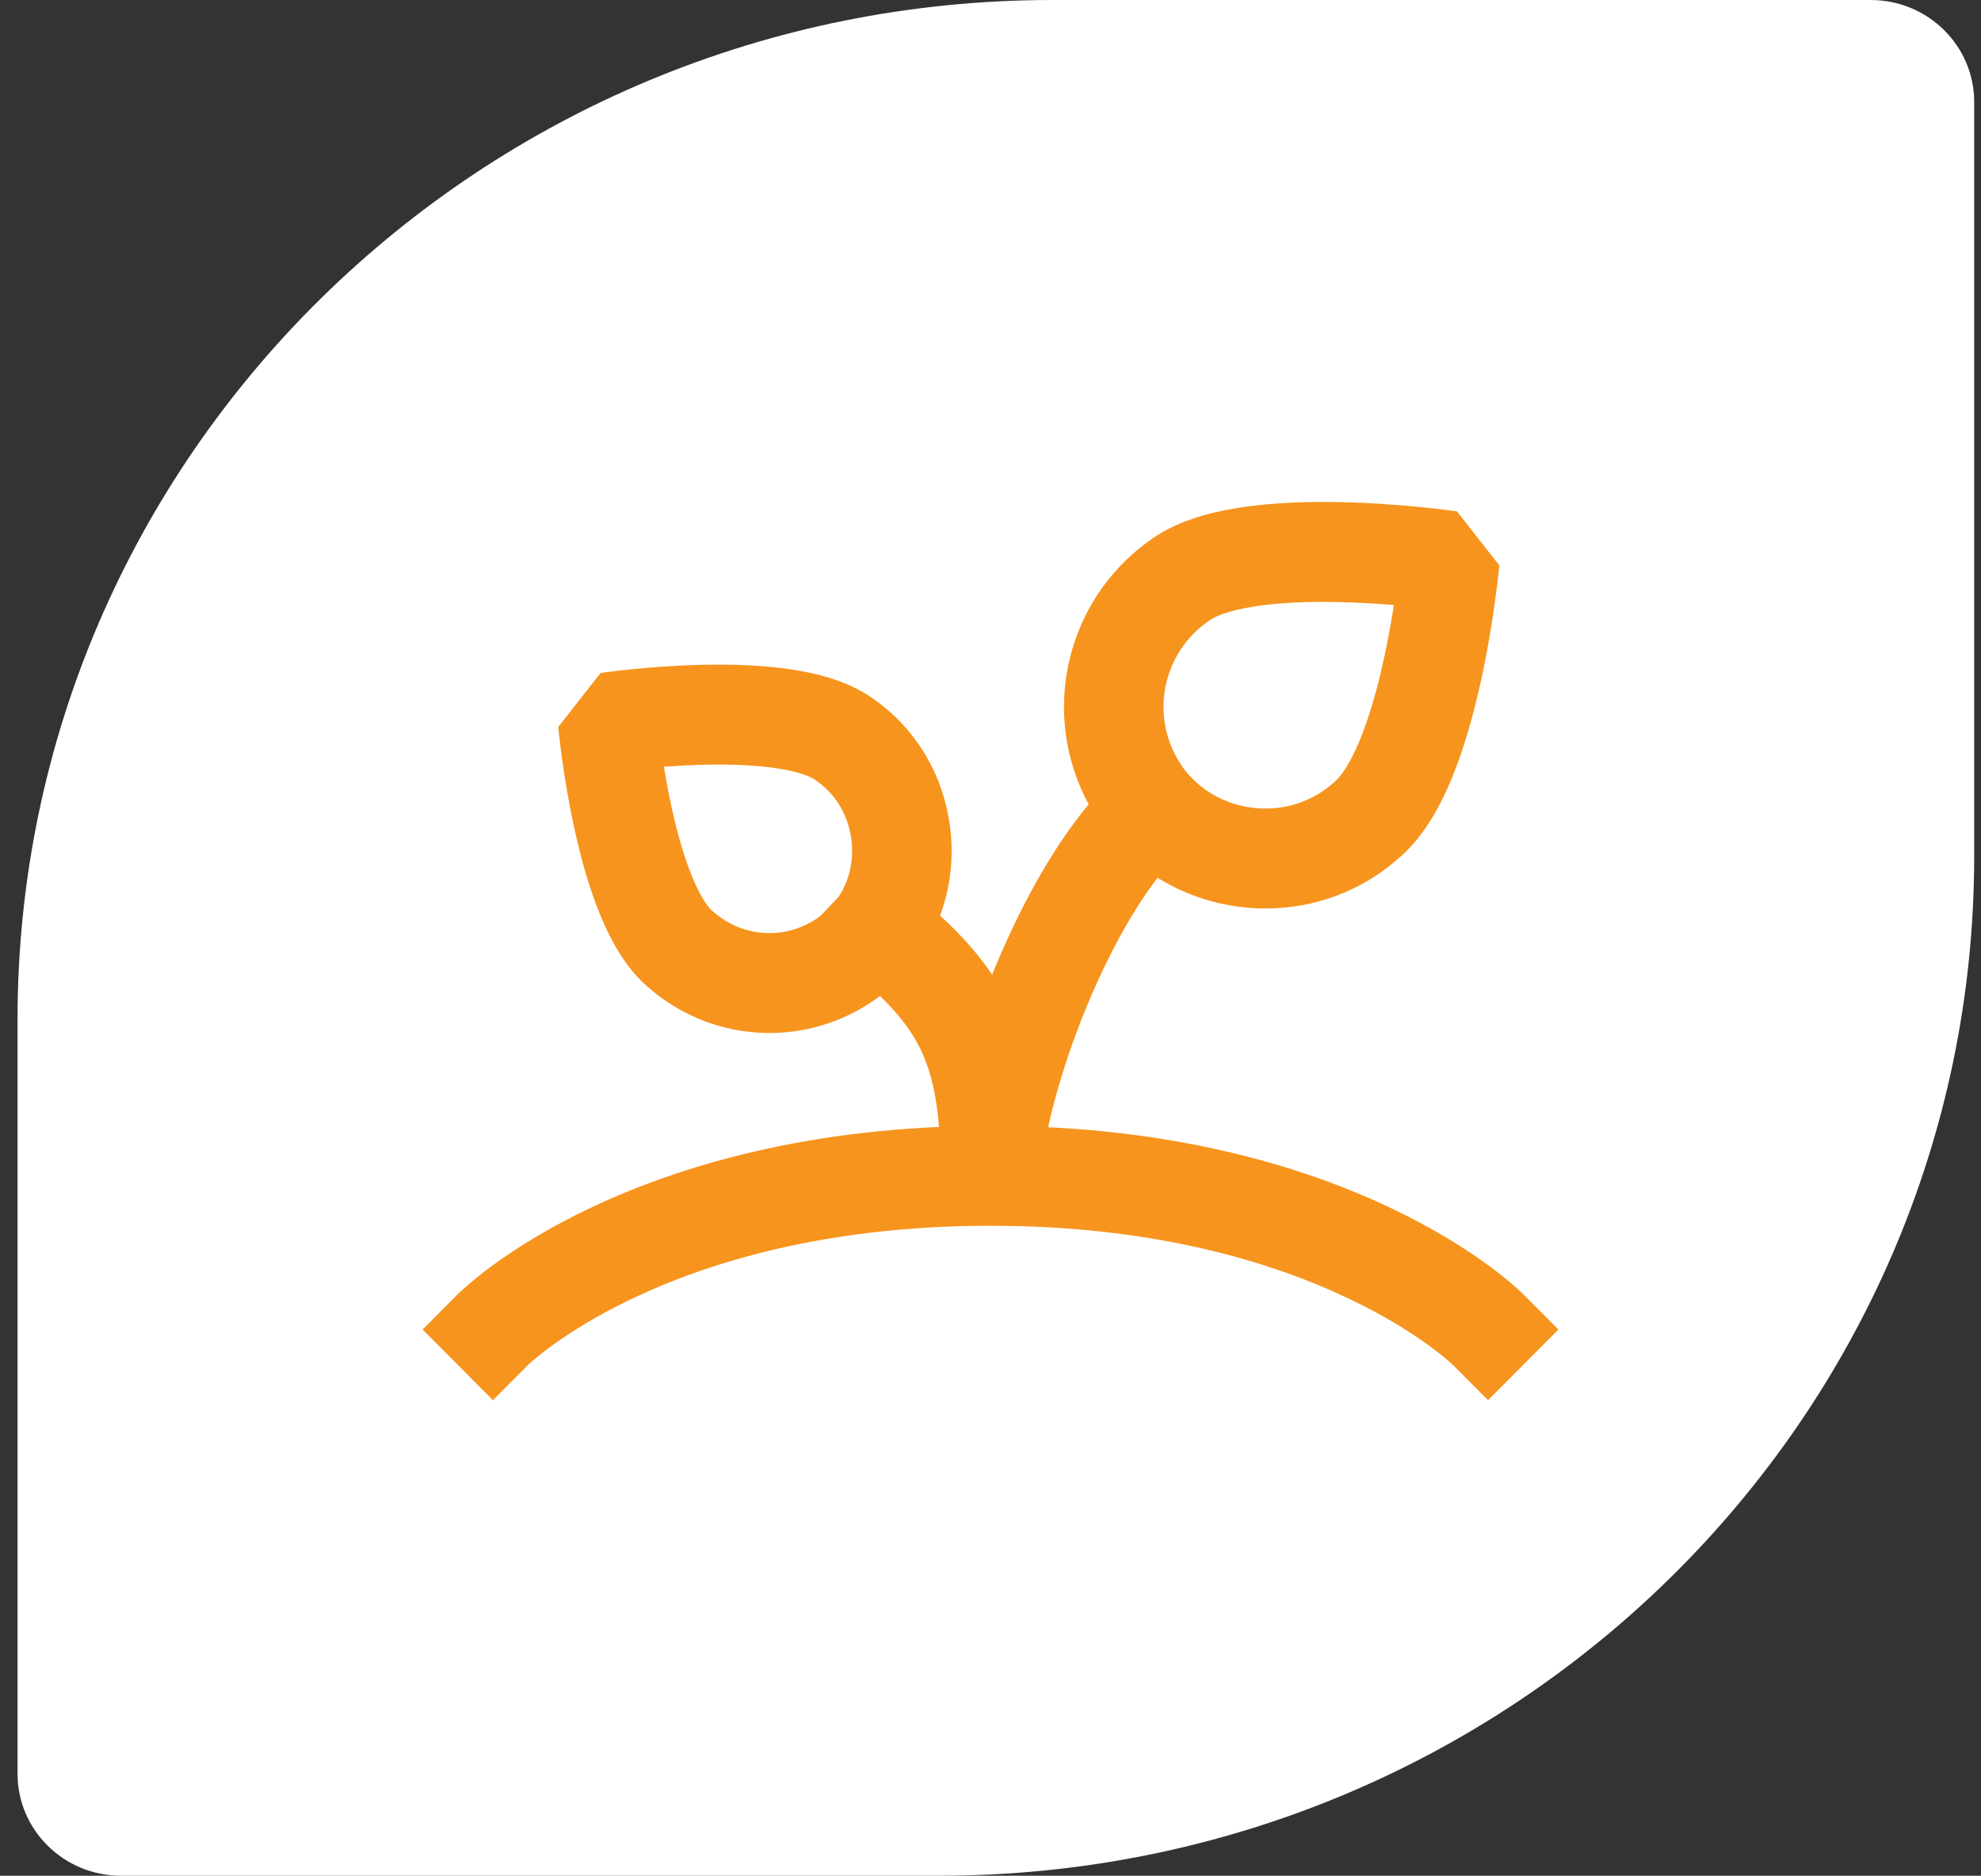 <svg width="75" height="71" viewBox="0 0 75 71" fill="none" xmlns="http://www.w3.org/2000/svg">
<rect x="0" y="0" width="75" height="71" fill="#333333" stroke="none"/>
<path d="M74.742 3.859C74.742 1.728 72.987 0 70.822 0H39.858C18.212 0 0.664 17.276 0.664 38.587V67.141C0.664 69.272 2.419 71 4.584 71H35.547C57.194 71 74.742 53.724 74.742 32.413V3.859Z" fill="white"/>
<path d="M37.5 42.614C44.31 42.614 49.292 44.136 52.61 45.704C54.266 46.486 55.499 47.276 56.334 47.886C56.752 48.191 57.07 48.451 57.291 48.642C57.401 48.738 57.488 48.816 57.55 48.875C57.582 48.904 57.607 48.928 57.627 48.947C57.636 48.957 57.645 48.965 57.652 48.972C57.655 48.975 57.658 48.978 57.661 48.981L57.666 48.986C57.664 48.989 57.61 49.046 56.336 50.325L57.668 48.988L59 50.325L56.336 53L55.009 51.667C55.005 51.663 54.996 51.655 54.985 51.644C54.956 51.618 54.905 51.571 54.832 51.508C54.685 51.381 54.448 51.186 54.119 50.945C53.459 50.464 52.429 49.799 51.006 49.127C48.167 47.785 43.731 46.397 37.5 46.397C31.269 46.397 26.833 47.785 23.994 49.127C22.571 49.799 21.541 50.464 20.881 50.945C20.552 51.186 20.315 51.381 20.168 51.508C20.095 51.571 20.044 51.618 20.015 51.644C20.003 51.655 19.995 51.663 19.991 51.667L18.664 53L16 50.325L17.332 48.988L18.664 50.325C17.39 49.046 17.335 48.989 17.334 48.986L17.339 48.981C17.342 48.978 17.345 48.975 17.348 48.972C17.355 48.965 17.363 48.957 17.373 48.947C17.393 48.928 17.418 48.904 17.45 48.875C17.512 48.816 17.599 48.738 17.709 48.642C17.93 48.451 18.248 48.191 18.666 47.886C19.501 47.276 20.734 46.486 22.39 45.704C25.708 44.136 30.69 42.614 37.5 42.614ZM19.991 51.667C19.99 51.668 19.989 51.67 19.988 51.67L19.989 51.669C19.989 51.669 19.99 51.668 19.991 51.667ZM55.011 51.669L55.012 51.67L55.009 51.667C55.01 51.668 55.011 51.669 55.011 51.669ZM26.681 25.162C27.732 25.142 28.913 25.177 30.011 25.347C31.022 25.503 32.217 25.811 33.142 26.509L33.288 26.616C36.326 28.905 36.96 33.425 34.576 36.471L34.564 36.487C33.98 37.217 33.256 37.822 32.435 38.266C31.614 38.709 30.712 38.983 29.784 39.071C28.856 39.159 27.919 39.059 27.03 38.776C26.141 38.494 25.317 38.036 24.608 37.428V37.428C23.705 36.69 23.119 35.592 22.725 34.636C22.3 33.605 21.988 32.461 21.761 31.433C21.531 30.395 21.375 29.422 21.278 28.713C21.229 28.356 21.194 28.063 21.17 27.856C21.159 27.752 21.15 27.671 21.144 27.613C21.141 27.584 21.139 27.562 21.138 27.546C21.137 27.537 21.136 27.531 21.136 27.526C21.136 27.524 21.135 27.522 21.135 27.52V27.517L23.011 27.345C22.741 25.495 22.737 25.474 22.738 25.473H22.741C22.742 25.473 22.744 25.473 22.747 25.472C22.751 25.471 22.758 25.471 22.765 25.47C22.782 25.467 22.804 25.464 22.833 25.46C22.89 25.452 22.971 25.441 23.075 25.428C23.281 25.402 23.574 25.367 23.931 25.331C24.642 25.26 25.622 25.183 26.681 25.162ZM26.753 28.944C26.179 28.955 25.626 28.987 25.135 29.023C25.215 29.509 25.314 30.052 25.438 30.611C25.641 31.529 25.897 32.439 26.206 33.19C26.496 33.894 26.76 34.275 26.926 34.441L26.99 34.499L27.053 34.55C27.379 34.829 27.757 35.04 28.166 35.17C28.574 35.299 29.005 35.346 29.431 35.305C29.858 35.265 30.272 35.139 30.649 34.935C31.024 34.733 31.355 34.456 31.622 34.123C32.697 32.736 32.374 30.599 30.963 29.595L30.885 29.537C30.734 29.417 30.296 29.218 29.437 29.085C28.636 28.961 27.692 28.926 26.753 28.944ZM50.69 19.006C51.89 19.029 53.001 19.116 53.809 19.197C54.214 19.237 54.547 19.277 54.78 19.306C54.897 19.321 54.989 19.334 55.054 19.342C55.086 19.347 55.111 19.35 55.129 19.353C55.138 19.354 55.145 19.355 55.15 19.356C55.153 19.357 55.155 19.356 55.157 19.357C55.157 19.357 55.158 19.357 55.159 19.357H55.16C55.16 19.357 55.157 19.377 54.887 21.229L56.763 21.401V21.404C56.763 21.406 56.762 21.408 56.762 21.41C56.761 21.416 56.761 21.423 56.76 21.432C56.758 21.45 56.755 21.476 56.752 21.508C56.746 21.573 56.736 21.665 56.723 21.782C56.697 22.017 56.657 22.35 56.601 22.755C56.49 23.56 56.314 24.663 56.054 25.839C55.795 27.006 55.443 28.295 54.966 29.453C54.523 30.529 53.877 31.728 52.904 32.528C49.647 35.372 44.565 34.897 41.893 31.485L41.882 31.471C41.254 30.652 40.796 29.716 40.535 28.716C40.273 27.717 40.215 26.676 40.362 25.653C40.509 24.631 40.858 23.648 41.391 22.764C41.923 21.88 42.627 21.112 43.46 20.506V20.506C44.463 19.738 45.785 19.392 46.935 19.214C48.167 19.023 49.498 18.983 50.69 19.006ZM50.618 22.788C49.539 22.767 48.444 22.807 47.509 22.952C46.515 23.106 45.96 23.341 45.733 23.521L45.67 23.569C45.245 23.878 44.886 24.27 44.615 24.721C44.344 25.172 44.165 25.673 44.09 26.194C44.015 26.715 44.045 27.247 44.178 27.756C44.311 28.263 44.543 28.738 44.86 29.153C46.2 30.856 48.799 31.1 50.431 29.674L50.507 29.611C50.74 29.428 51.102 28.938 51.485 28.007C51.846 27.13 52.142 26.074 52.376 25.018C52.544 24.259 52.674 23.527 52.772 22.901C52.139 22.848 51.396 22.803 50.618 22.788ZM23.011 27.345L21.135 27.516L22.737 25.474L23.011 27.345ZM56.763 21.4L54.887 21.229L55.16 19.357L56.763 21.4Z" fill="#F7941D"/>
<path d="M46.303 30.739L44.577 32.354C43.386 33.555 42.135 35.69 41.135 38.114C40.139 40.529 39.499 42.971 39.379 44.643L35.617 44.507C35.617 42.298 35.398 40.949 34.933 39.897C34.479 38.87 33.703 37.935 32.207 36.73L32.081 36.619L30.58 35.173L33.187 32.443L34.636 33.839C35.836 34.811 36.814 35.783 37.563 36.895C37.593 36.819 37.624 36.742 37.655 36.666C38.736 34.046 40.22 31.379 41.923 29.669L41.971 29.623L42.356 29.262L43.734 27.973L46.303 30.739Z" fill="#F7941D"/>
</svg>
